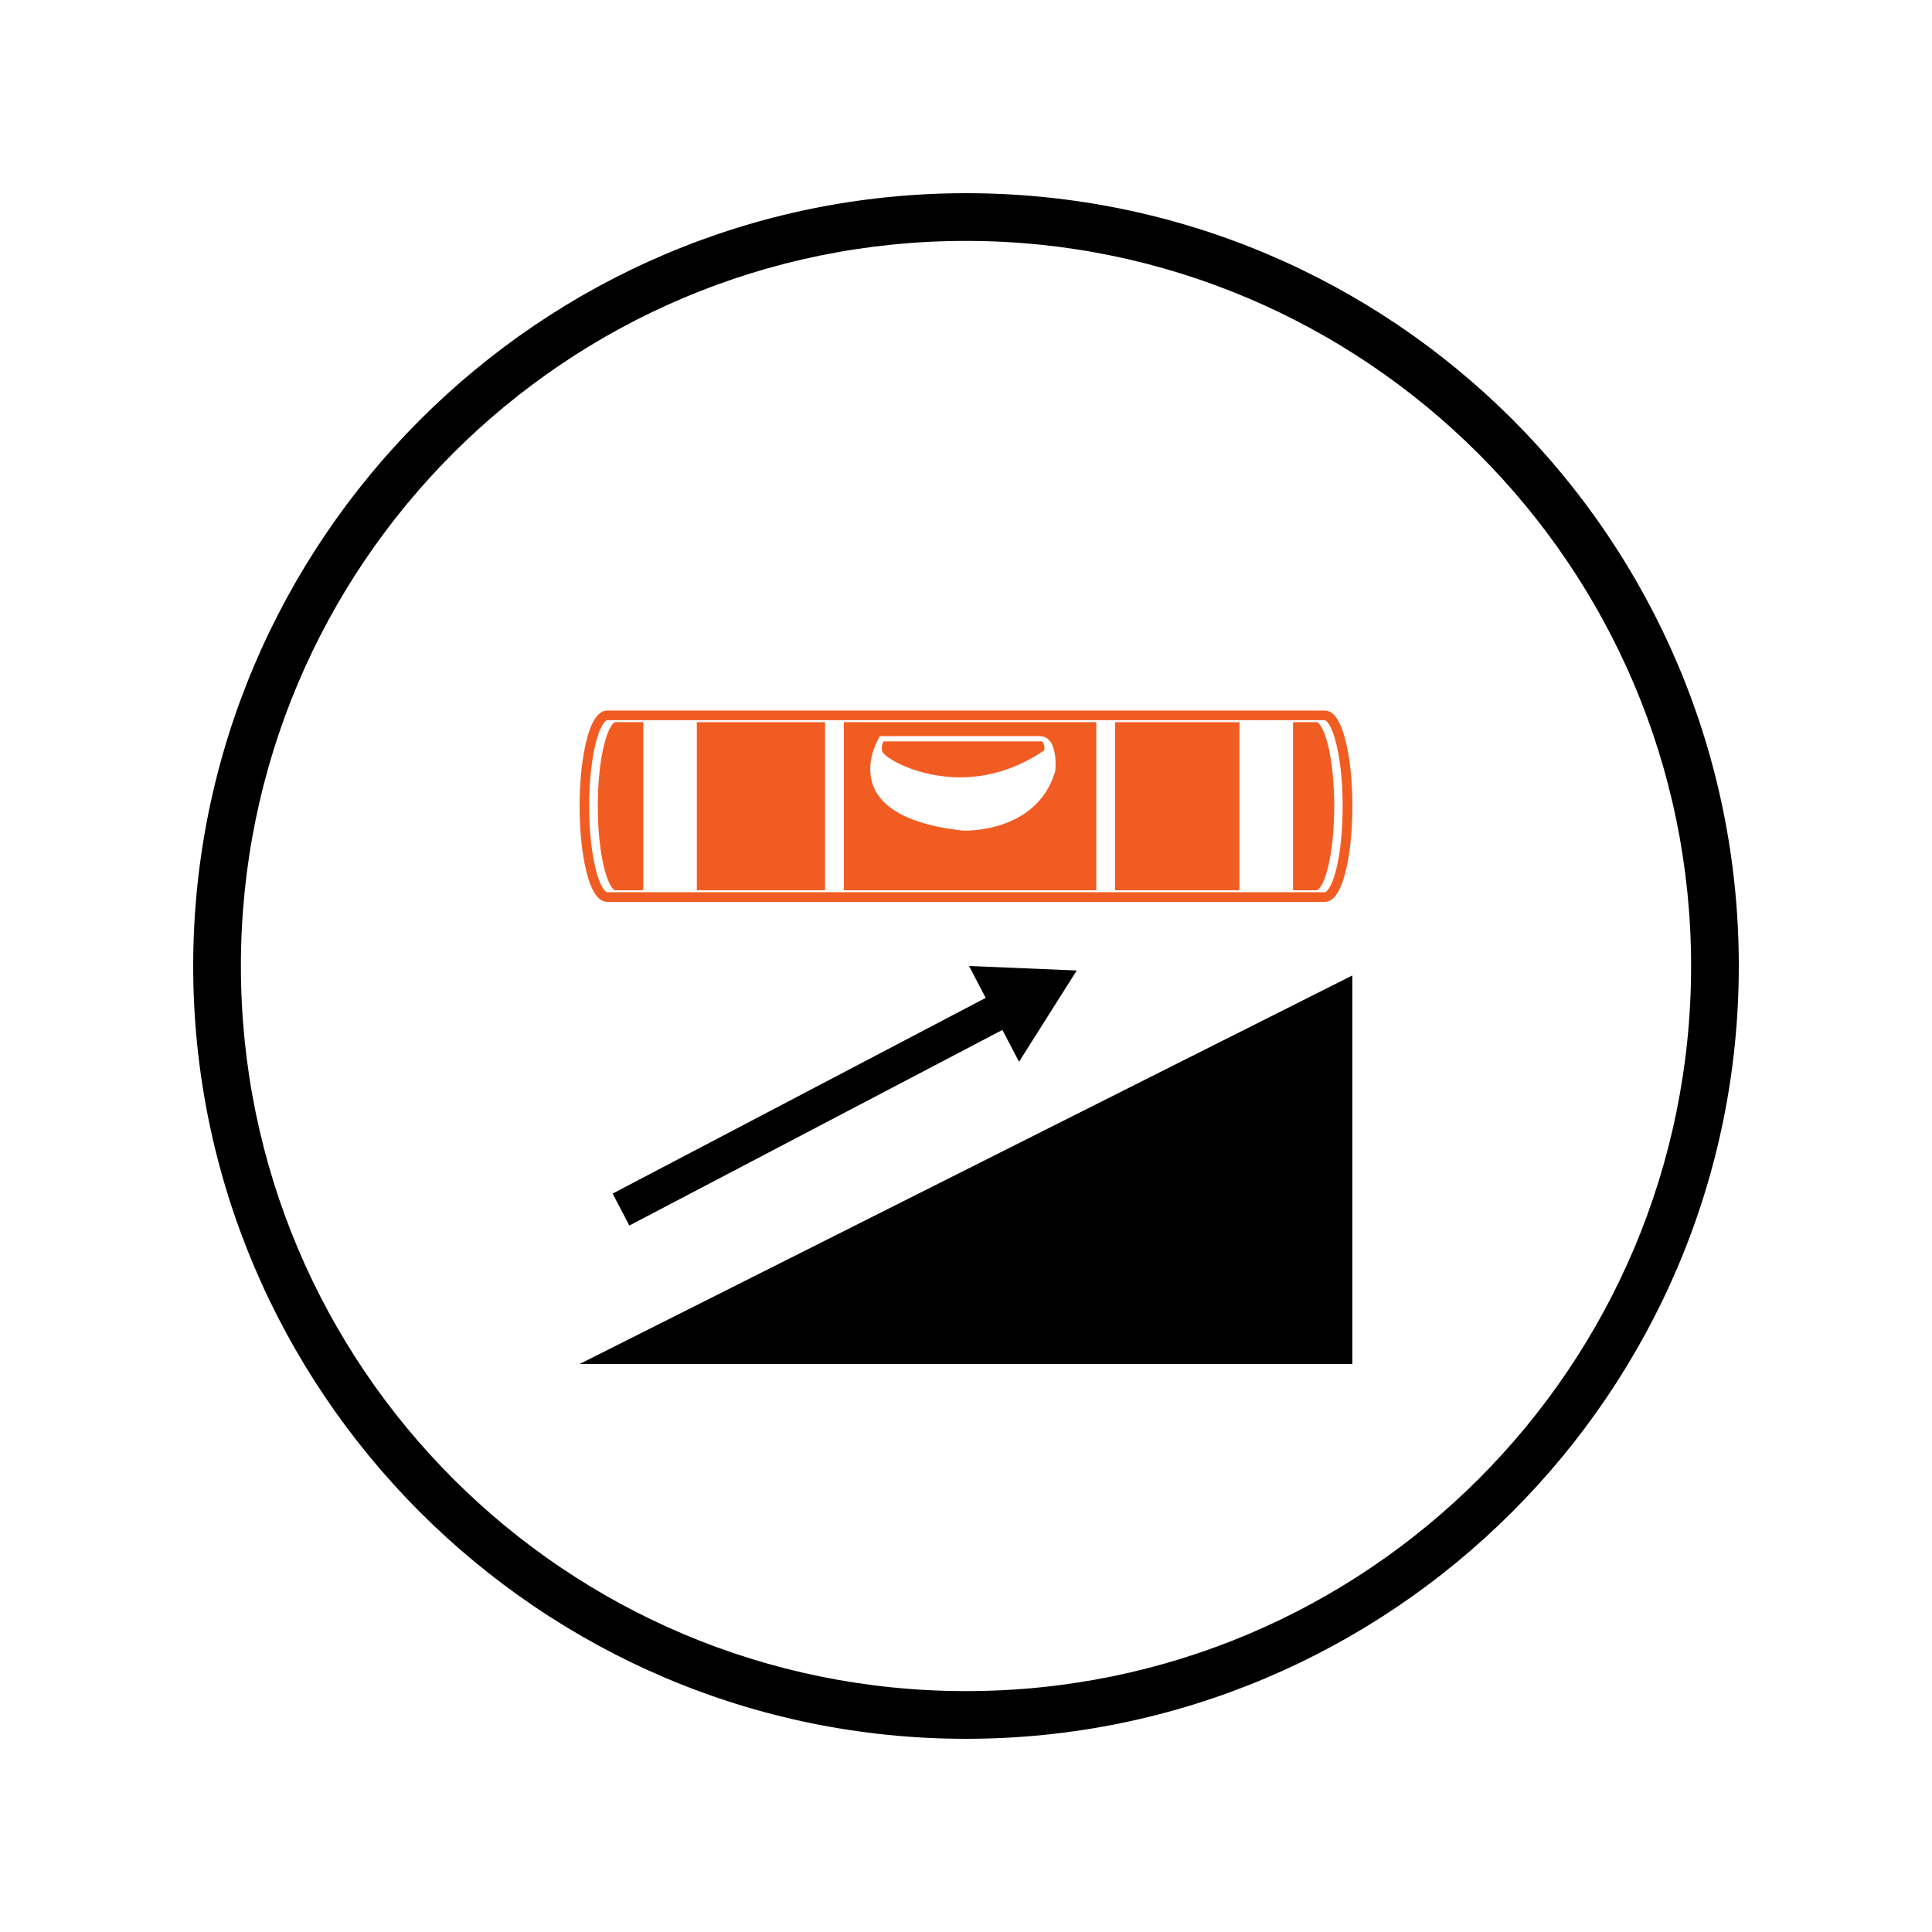 <svg xmlns="http://www.w3.org/2000/svg" xmlns:xlink="http://www.w3.org/1999/xlink" width="500" zoomAndPan="magnify" viewBox="0 0 375 375" height="500" preserveAspectRatio="xMidYMid meet" version="1.0"><defs><clipPath id="f953eb0100"><path d="M 112.5 137.922 L 262.5 137.922 L 262.5 175.422 L 112.5 175.422 Z M 112.5 137.922 " clip-rule="nonzero"/></clipPath><clipPath id="c99aee2e4e"><path d="M 112.5 189 L 262.5 189 L 262.5 264.75 L 112.5 264.75 Z M 112.5 189 " clip-rule="nonzero"/></clipPath><clipPath id="6cdd6f0ba8"><path d="M 118 187.5 L 209 187.5 L 209 238 L 118 238 Z M 118 187.5 " clip-rule="nonzero"/></clipPath><clipPath id="68bcbe5565"><path d="M 37.5 37.5 L 337.5 37.5 L 337.5 337.5 L 37.5 337.5 Z M 37.5 37.5 " clip-rule="nonzero"/></clipPath></defs><path fill="#f15c22" d="M 255.578 140.172 L 250.977 140.172 L 250.977 172.801 L 255.578 172.801 C 255.855 172.801 256.848 172 257.738 168.445 C 258.535 165.266 258.969 161.016 258.969 156.484 C 258.969 151.953 258.531 147.707 257.738 144.523 C 256.848 140.969 255.855 140.172 255.578 140.172 Z M 255.578 140.172 " fill-opacity="1" fill-rule="nonzero"/><path fill="#f15c22" d="M 163.805 172.801 L 212.793 172.801 L 212.793 140.172 L 163.805 140.172 Z M 170.797 142.875 C 170.797 142.875 197.816 142.875 201.734 142.875 C 205.652 142.875 204.812 149.734 204.812 149.734 C 201.172 161.914 186.895 161.215 186.895 161.215 C 160.781 158.348 170.797 142.875 170.797 142.875 Z M 170.797 142.875 " fill-opacity="1" fill-rule="nonzero"/><path fill="#f15c22" d="M 124.766 140.172 L 119.422 140.172 C 119.145 140.172 118.152 140.969 117.262 144.523 C 116.469 147.711 116.031 151.957 116.031 156.484 C 116.031 161.012 116.469 165.266 117.262 168.445 C 118.148 172 119.145 172.801 119.422 172.801 L 124.852 172.801 L 124.852 140.172 Z M 124.766 140.172 " fill-opacity="1" fill-rule="nonzero"/><path fill="#f15c22" d="M 135.297 140.172 L 135.25 140.172 L 135.25 172.801 L 160.145 172.801 L 160.145 140.172 Z M 135.297 140.172 " fill-opacity="1" fill-rule="nonzero"/><path fill="#f15c22" d="M 240.488 140.172 L 216.445 140.172 L 216.445 172.801 L 240.574 172.801 L 240.574 140.172 Z M 240.488 140.172 " fill-opacity="1" fill-rule="nonzero"/><path fill="#f15c22" d="M 186.336 150.883 C 191.852 150.883 197.16 149.242 202.117 146.016 C 202.273 145.91 202.398 145.828 202.484 145.781 C 203.09 145.414 202.441 144.094 202.34 143.902 L 171.52 143.902 C 171.438 144.008 171.023 144.629 171.211 145.742 C 171.414 146.98 177.988 150.883 186.336 150.883 Z M 186.336 150.883 " fill-opacity="1" fill-rule="nonzero"/><g clip-path="url(#f953eb0100)"><path fill="#f15c22" d="M 261.18 143.793 C 260.207 139.898 258.852 137.922 257.156 137.922 L 117.844 137.922 C 116.148 137.922 114.793 139.898 113.82 143.793 C 112.973 147.199 112.5 151.703 112.5 156.484 C 112.5 161.266 112.973 165.773 113.82 169.18 C 114.793 173.074 116.148 175.047 117.844 175.047 L 257.156 175.047 C 258.852 175.047 260.203 173.074 261.18 169.18 C 262.027 165.777 262.5 161.27 262.5 156.484 C 262.5 151.703 262.027 147.199 261.18 143.793 Z M 259.367 168.727 C 258.457 172.359 257.441 173.184 257.156 173.184 L 117.84 173.184 C 117.555 173.184 116.539 172.367 115.629 168.727 C 114.809 165.469 114.363 161.121 114.363 156.484 C 114.363 151.848 114.809 147.508 115.629 144.242 C 116.539 140.609 117.555 139.793 117.84 139.793 L 257.133 139.793 C 257.414 139.793 258.43 140.609 259.34 144.242 C 260.16 147.5 260.605 151.848 260.605 156.484 C 260.605 161.121 260.176 165.469 259.367 168.727 Z M 259.367 168.727 " fill-opacity="1" fill-rule="nonzero"/></g><g clip-path="url(#c99aee2e4e)"><path fill="#000000" d="M 112.508 264.75 L 262.492 264.75 L 262.492 189.332 Z M 112.508 264.75 " fill-opacity="1" fill-rule="nonzero"/></g><g clip-path="url(#6cdd6f0ba8)"><path fill="#000000" d="M 122.152 237.879 L 194.566 199.906 L 197.793 206.09 L 208.996 188.371 L 188.094 187.5 L 191.32 193.688 L 118.914 231.672 Z M 122.152 237.879 " fill-opacity="1" fill-rule="nonzero"/></g><g clip-path="url(#68bcbe5565)"><path fill="#000000" d="M 187.5 337.5 C 104.629 337.5 37.5 269.906 37.5 187.5 C 37.5 105.094 104.629 37.5 187.5 37.5 C 270.371 37.5 337.5 104.629 337.5 187.5 C 337.5 270.371 269.906 337.5 187.5 337.5 Z M 187.5 46.758 C 109.723 46.758 46.758 109.723 46.758 187.5 C 46.758 265.277 109.723 328.242 187.5 328.242 C 265.277 328.242 328.242 265.277 328.242 187.5 C 328.242 109.723 264.816 46.758 187.5 46.758 Z M 187.5 46.758 " fill-opacity="1" fill-rule="nonzero"/></g></svg>